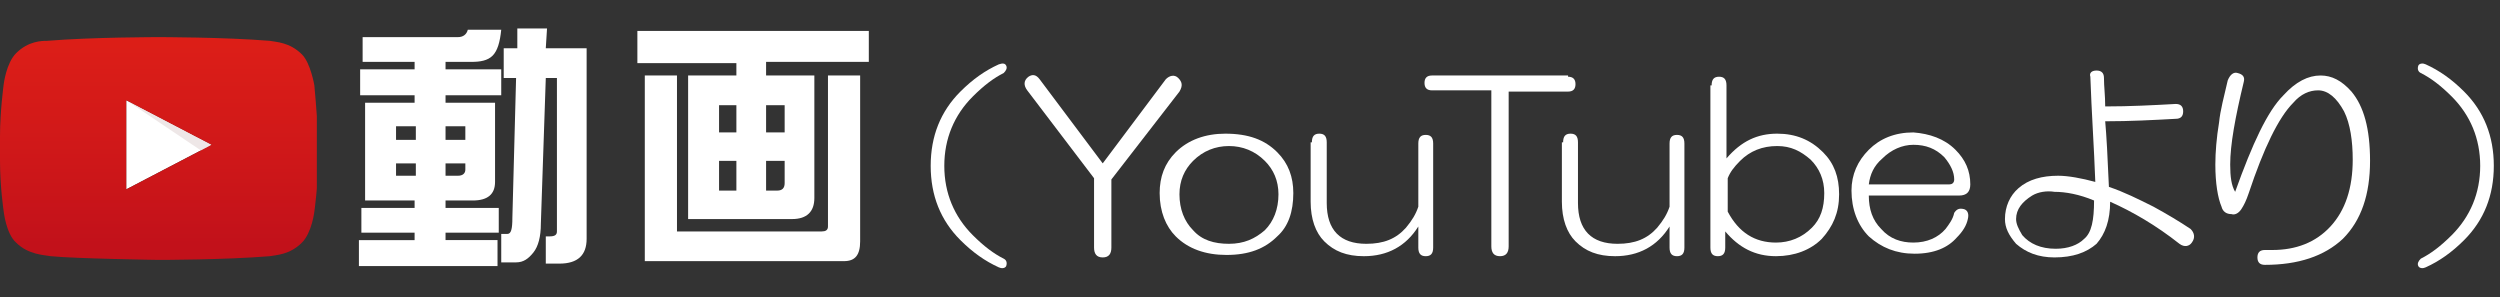 <?xml version="1.0" encoding="utf-8"?>
<!-- Generator: Adobe Illustrator 20.1.0, SVG Export Plug-In . SVG Version: 6.00 Build 0)  -->
<svg version="1.1" id="レイヤー_1" xmlns="http://www.w3.org/2000/svg" xmlns:xlink="http://www.w3.org/1999/xlink" x="0px"
	 y="0px" viewBox="0 0 202 24" style="enable-background:new 0 0 202 24;" xml:space="preserve">
<rect x="0" y="0" width="202" height="24" fill="#333333" stroke="none"/>
<style type="text/css">
	.st0{fill:#FFFFFF;}
	.st1{fill:#EEE7E7;}
	.st2{clip-path:url(#SVGID_2_);}
	.st3{clip-path:url(#SVGID_4_);fill:url(#SVGID_5_);}
</style>
<g>
	<polyline class="st0" points="10.2,15.3 17.1,11.7 10.2,8.1 10.2,15.3 	"/>
	<polyline class="st1" points="16.3,12.2 16.3,12.2 17.1,11.7 16.3,12.2 	"/>
	<polyline class="st1" points="16.3,12.2 10.2,8.1 17.1,11.7 16.3,12.2 	"/>
	<g>
		<defs>
			<path id="SVGID_1_" d="M25.4,6.9c0,0-0.3-1.8-1-2.5c-1-1-2.1-1-2.6-1.1c-3.6-0.3-9-0.3-9-0.3h0c0,0-5.4,0-9,0.3
				C3.4,3.3,2.3,3.3,1.3,4.3c-0.8,0.8-1,2.5-1,2.5S0,9,0,11V13c0,2.1,0.3,4.1,0.3,4.1s0.2,1.8,1,2.5c1,1,2.3,1,2.8,1.1
				c2,0.2,8.7,0.3,8.7,0.3s5.4,0,9-0.3c0.5-0.1,1.6-0.1,2.6-1.1c0.8-0.8,1-2.5,1-2.5s0.3-2.1,0.3-4.1V11C25.6,9,25.4,6.9,25.4,6.9
				 M10.2,15.3l0-7.2l6.9,3.6L10.2,15.3z"/>
		</defs>
		<clipPath id="SVGID_2_">
			<use xlink:href="#SVGID_1_"  style="overflow:visible;"/>
		</clipPath>
		<g class="st2">
			<defs>
				<rect id="SVGID_3_" x="0" y="3" width="25.6" height="18"/>
			</defs>
			<clipPath id="SVGID_4_">
				<use xlink:href="#SVGID_3_"  style="overflow:visible;"/>
			</clipPath>
			
				<linearGradient id="SVGID_5_" gradientUnits="userSpaceOnUse" x1="-409.195" y1="372.19" x2="-409.17" y2="372.19" gradientTransform="matrix(0 718.423 718.423 0 -267377.156 293978.031)">
				<stop  offset="0" style="stop-color:#E02017"/>
				<stop  offset="0.647" style="stop-color:#CE1719"/>
				<stop  offset="1" style="stop-color:#C2111A"/>
			</linearGradient>
			<rect x="0" y="3" class="st3" width="25.6" height="18"/>
		</g>
	</g>
</g>
<g>
	<g>
		<path class="st0" d="M81.3,5.3c0.1,0.2,0,0.4-0.2,0.6c-0.8,0.4-1.6,1-2.5,1.9c-1.5,1.5-2.3,3.4-2.3,5.6c0,2.2,0.8,4.1,2.3,5.6
			c0.9,0.9,1.7,1.5,2.5,1.9c0.2,0.1,0.3,0.3,0.2,0.6c-0.1,0.2-0.4,0.2-0.6,0.1c-1.1-0.5-2.1-1.2-3.1-2.2c-1.6-1.6-2.4-3.6-2.4-6
			s0.8-4.4,2.4-6c1-1,2-1.7,3.1-2.2C81,5.1,81.2,5.1,81.3,5.3z"/>
		<path class="st0" d="M88.4,14.4L83,7.3c-0.3-0.4-0.3-0.8,0.1-1.1C83.4,6,83.7,6,84,6.4l5.1,6.8l5.1-6.8c0.3-0.3,0.7-0.4,1-0.1
			c0.3,0.3,0.4,0.6,0.1,1.1l-5.5,7.1v5.5c0,0.5-0.2,0.8-0.7,0.8c-0.5,0-0.7-0.3-0.7-0.8V14.4z"/>
		<path class="st0" d="M103.2,12.3c0.9,0.9,1.3,2,1.3,3.3c0,1.5-0.4,2.7-1.3,3.5c-1,1-2.3,1.5-4.1,1.5c-1.7,0-3.1-0.5-4.1-1.5
			c-0.8-0.8-1.3-2-1.3-3.5c0-1.3,0.4-2.4,1.3-3.3c1-1,2.4-1.5,4-1.5C100.9,10.8,102.2,11.3,103.2,12.3z M96.4,13
			c-0.7,0.7-1.1,1.6-1.1,2.7c0,1.2,0.4,2.2,1.1,2.9c0.7,0.8,1.7,1.1,2.9,1.1c1.2,0,2.1-0.4,2.9-1.1c0.7-0.7,1.1-1.7,1.1-2.9
			c0-1.1-0.4-2-1.1-2.7c-0.8-0.8-1.8-1.2-2.9-1.2S97.2,12.2,96.4,13z"/>
		<path class="st0" d="M106,11.5c0-0.5,0.2-0.7,0.6-0.7s0.6,0.2,0.6,0.7v4.9c0,2.2,1.1,3.3,3.2,3.3c1.4,0,2.4-0.4,3.2-1.3
			c0.5-0.6,0.8-1.1,1-1.7v-5.1c0-0.5,0.2-0.7,0.6-0.7s0.6,0.2,0.6,0.7v8.4c0,0.5-0.2,0.7-0.6,0.7s-0.6-0.2-0.6-0.7v-1.7
			c-1,1.6-2.5,2.4-4.4,2.4c-1.4,0-2.4-0.4-3.2-1.2c-0.7-0.7-1.1-1.8-1.1-3.2V11.5z"/>
		<path class="st0" d="M126.7,6.2c0.4,0,0.6,0.2,0.6,0.6c0,0.4-0.2,0.6-0.6,0.6h-4.8v12.5c0,0.5-0.2,0.8-0.7,0.8
			c-0.5,0-0.7-0.3-0.7-0.8V7.3h-4.8c-0.4,0-0.6-0.2-0.6-0.6c0-0.4,0.2-0.6,0.6-0.6H126.7z"/>
		<path class="st0" d="M126.3,11.5c0-0.5,0.2-0.7,0.6-0.7s0.6,0.2,0.6,0.7v4.9c0,2.2,1.1,3.3,3.2,3.3c1.4,0,2.4-0.4,3.2-1.3
			c0.5-0.6,0.8-1.1,1-1.7v-5.1c0-0.5,0.2-0.7,0.6-0.7s0.6,0.2,0.6,0.7v8.4c0,0.5-0.2,0.7-0.6,0.7s-0.6-0.2-0.6-0.7v-1.7
			c-1,1.6-2.5,2.4-4.4,2.4c-1.4,0-2.4-0.4-3.2-1.2c-0.7-0.7-1.1-1.8-1.1-3.2V11.5z"/>
		<path class="st0" d="M138.3,6.9c0-0.5,0.2-0.7,0.6-0.7s0.6,0.2,0.6,0.7v5.9c1.2-1.4,2.5-2,4.1-2c1.5,0,2.7,0.5,3.7,1.5
			c0.9,0.9,1.3,2,1.3,3.4c0,1.5-0.5,2.6-1.4,3.6c-0.9,0.9-2.2,1.4-3.7,1.4c-1.7,0-3-0.7-4.1-2v1.3c0,0.5-0.2,0.7-0.6,0.7
			s-0.6-0.2-0.6-0.7V6.9z M140.6,13c-0.5,0.5-0.8,0.9-1,1.4v2.7c0.9,1.7,2.2,2.5,3.9,2.5c1.1,0,2.1-0.4,2.9-1.2c0.7-0.7,1-1.6,1-2.8
			c0-1.1-0.4-2-1.1-2.7c-0.8-0.7-1.6-1.1-2.7-1.1C142.4,11.8,141.4,12.2,140.6,13z"/>
		<path class="st0" d="M158,12.1c0.8,0.8,1.2,1.7,1.2,2.8c0,0.6-0.3,0.9-0.9,0.9H151c0,1.1,0.3,2,1,2.7c0.7,0.8,1.6,1.1,2.6,1.1
			c1.1,0,2-0.4,2.6-1.1c0.3-0.4,0.6-0.8,0.7-1.3c0.2-0.3,0.4-0.4,0.8-0.3c0.3,0.1,0.4,0.4,0.3,0.8c-0.1,0.5-0.4,1-0.9,1.5
			c-0.7,0.8-1.8,1.3-3.4,1.3c-1.5,0-2.7-0.5-3.7-1.4c-0.9-0.9-1.4-2.2-1.4-3.7c0-1.3,0.5-2.4,1.4-3.3c0.9-0.9,2.1-1.4,3.6-1.4
			C155.9,10.8,157.1,11.2,158,12.1z M151,14.9h6.5c0.2,0,0.4-0.1,0.4-0.4c0-0.6-0.3-1.2-0.8-1.8c-0.7-0.7-1.5-1-2.5-1
			c-0.9,0-1.8,0.4-2.5,1.1C151.4,13.4,151.1,14.1,151,14.9z"/>
		<path class="st0" d="M169.4,5.7c0.4,0,0.6,0.2,0.6,0.6c0,0.7,0.1,1.4,0.1,2.3c2,0,3.9-0.1,5.7-0.2c0.4,0,0.6,0.2,0.6,0.6
			s-0.2,0.6-0.6,0.6c-1.8,0.1-3.7,0.2-5.7,0.2c0.1,1.1,0.2,2.9,0.3,5.3c1.2,0.4,2.4,1,3.6,1.6c1.1,0.6,2.1,1.2,3,1.8
			c0.3,0.3,0.4,0.7,0.1,1.1c-0.2,0.3-0.6,0.4-1,0.1c-1.9-1.5-3.8-2.6-5.6-3.4c0,1.5-0.4,2.6-1.1,3.4c-0.8,0.7-1.9,1.1-3.4,1.1
			c-1.3,0-2.3-0.4-3.1-1.1c-0.6-0.7-0.9-1.3-0.9-2c0-1,0.4-1.9,1.1-2.5c0.8-0.7,1.9-1,3.2-1c0.8,0,1.9,0.2,3,0.5
			c-0.1-2.8-0.3-5.6-0.4-8.5C168.8,5.9,169,5.7,169.4,5.7z M164.2,15.8c-0.8,0.5-1.3,1.1-1.3,1.9c0,0.4,0.2,0.8,0.5,1.3
			c0.6,0.7,1.5,1.1,2.7,1.1c1,0,1.8-0.3,2.3-0.8c0.6-0.5,0.8-1.5,0.8-3.1c-1.2-0.5-2.3-0.7-3.2-0.7
			C165.4,15.4,164.7,15.5,164.2,15.8z"/>
		<path class="st0" d="M180.8,5.9c0.4,0.1,0.6,0.3,0.5,0.7c-0.7,2.9-1.1,5.1-1.1,6.7c0,1,0.1,1.7,0.4,2.2c1.4-3.9,2.6-6.5,3.9-7.8
			c1-1.1,2-1.6,3-1.6c0.9,0,1.7,0.4,2.5,1.3c1,1.2,1.5,3,1.5,5.6c0,2.7-0.7,4.8-2.2,6.3c-1.5,1.4-3.6,2.1-6.3,2.1
			c-0.4,0-0.6-0.2-0.6-0.6c0-0.4,0.2-0.6,0.6-0.6h0.6c1.9,0,3.5-0.6,4.7-1.9c1.2-1.3,1.8-3.1,1.8-5.4c0-1.5-0.2-2.9-0.7-3.9
			c-0.6-1.1-1.3-1.7-2.1-1.7c-0.7,0-1.4,0.3-2,1c-1.2,1.2-2.4,3.7-3.6,7.3c-0.2,0.6-0.4,1-0.6,1.3c-0.2,0.3-0.5,0.5-0.8,0.4
			c-0.4,0-0.7-0.2-0.8-0.6c-0.3-0.7-0.5-1.9-0.5-3.4c0-1,0.1-2.2,0.3-3.4c0.1-1,0.4-2.1,0.7-3.4C180.2,6,180.5,5.8,180.8,5.9z"/>
		<path class="st0" d="M195.4,21.5c-0.1-0.2,0-0.4,0.2-0.6c0.8-0.4,1.6-1,2.5-1.9c1.5-1.5,2.3-3.4,2.3-5.6c0-2.2-0.8-4.1-2.3-5.6
			c-0.9-0.9-1.7-1.5-2.5-1.9c-0.2-0.1-0.3-0.3-0.2-0.6c0.1-0.2,0.4-0.2,0.6-0.1c1.1,0.5,2.1,1.2,3.1,2.2c1.6,1.6,2.4,3.6,2.4,6
			s-0.8,4.4-2.4,6c-1,1-2,1.7-3.1,2.2C195.8,21.7,195.5,21.7,195.4,21.5z"/>
	</g>
	<g>
		<path class="st0" d="M37.8,2.4h2.7c-0.1,1-0.3,1.7-0.7,2.1c-0.4,0.4-1,0.5-1.7,0.5H36v0.6h4.5v2.1H36v0.6h4v6.4
			c0,1-0.6,1.5-1.8,1.5H36v0.6h4.3v2H36v0.6h4.2v2.1H29v-2.1h4.5v-0.6h-4.3v-2h4.3v-0.6h-4V8.3h4V7.7h-4.4V5.6h4.4V5h-4.2V3H37
			C37.4,3,37.7,2.8,37.8,2.4z M32,11.3h1.6v-1.1H32V11.3z M33.6,14.2v-1H32v1H33.6z M36,10.2v1.1h1.6v-1.1H36z M37,14.2
			c0.4,0,0.6-0.2,0.6-0.5v-0.5H36v1H37z M40.7,3.9h1.1l0-1.6h2.4l-0.1,1.6h3.3v15.4c0,1.3-0.7,2-2.2,2h-1.1v-2.2h0.3
			c0.4,0,0.6-0.1,0.6-0.4V6.3h-0.9l-0.4,11.8c0,1-0.2,1.8-0.6,2.3c-0.4,0.5-0.8,0.8-1.4,0.8h-1.2v-2.3H41c0.3,0,0.4-0.4,0.4-1.3
			l0.3-11.3h-1V3.9z"/>
		<path class="st0" d="M70.2,2.5v2.5h-8.3v1.1h3.9v9.9c0,1.1-0.6,1.7-1.8,1.7h-8.4V6.1h3.9V5.1h-8V2.5H70.2z M52.1,6.1h2.6v12.6
			h11.7c0.3,0,0.5-0.1,0.5-0.4V6.1h2.6v13.4c0,1.1-0.4,1.6-1.3,1.6H52.1V6.1z M58.1,10.7h1.4V8.5h-1.4V10.7z M59.5,15.4V13h-1.4v2.4
			H59.5z M61.9,8.5v2.2h1.5V8.5H61.9z M62.8,15.4c0.4,0,0.6-0.2,0.6-0.6V13h-1.5v2.4H62.8z"/>
	</g>
</g>
</svg>
